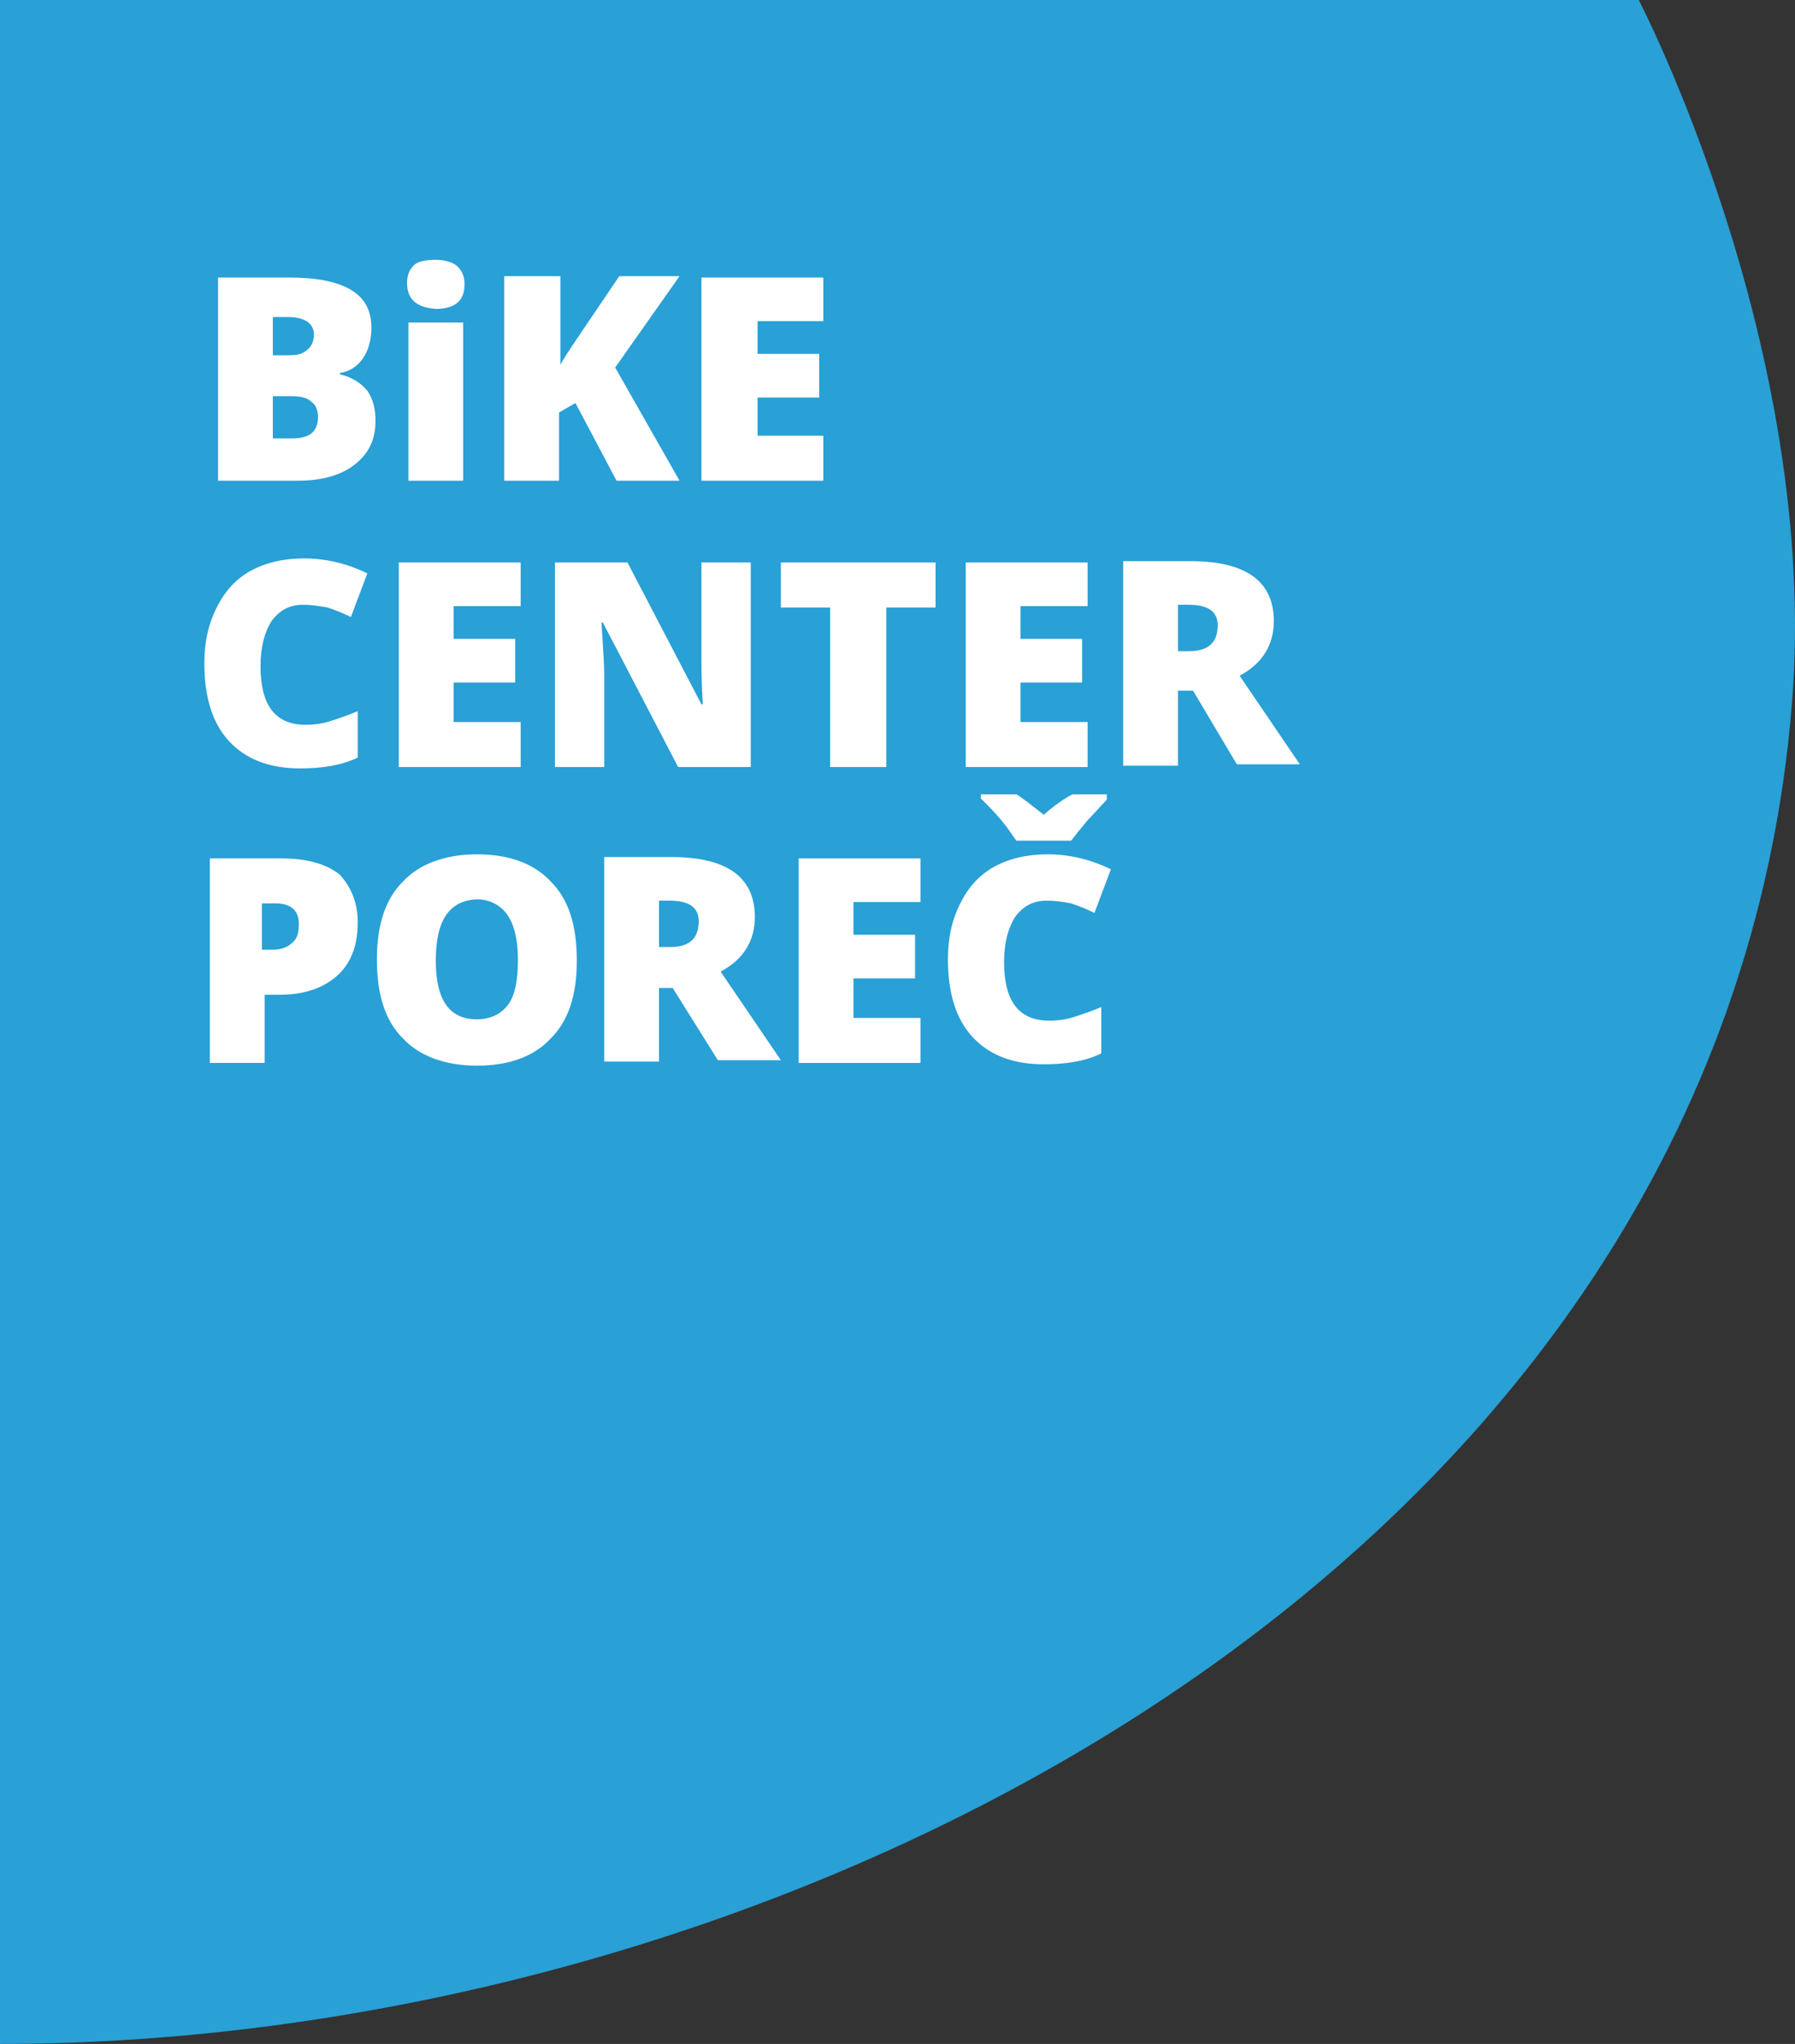 <svg width="159" height="181" viewBox="0 0 159 181" fill="none" xmlns="http://www.w3.org/2000/svg">
<rect x="0" y="0" width="159" height="181" fill="#333333" stroke="none"/>
<path d="M158.735 62.251C161.241 30.864 145.159 0 145.159 0H0V181C69.969 181 152.636 138.627 158.735 62.251Z" fill="#29A0D6"/>
<path d="M19.315 24.577H25.623C28.049 24.577 29.868 24.939 31.081 25.663C32.294 26.388 32.901 27.475 32.901 29.044C32.901 30.01 32.658 30.976 32.173 31.701C31.688 32.425 30.96 32.908 30.111 33.029V33.15C31.203 33.391 32.051 33.995 32.537 34.599C33.022 35.323 33.264 36.169 33.264 37.255C33.264 38.946 32.658 40.153 31.445 41.119C30.232 42.086 28.534 42.569 26.351 42.569H19.315V24.577ZM24.167 31.459H25.623C26.351 31.459 26.836 31.339 27.2 30.976C27.564 30.735 27.806 30.252 27.806 29.648C27.806 28.682 27.078 28.078 25.502 28.078H24.167V31.459ZM24.167 35.082V38.825H25.865C27.442 38.825 28.17 38.221 28.17 36.893C28.17 36.289 27.927 35.806 27.564 35.565C27.2 35.203 26.593 35.082 25.744 35.082H24.167Z" fill="white"/>
<path d="M36.055 25.06C36.055 24.335 36.297 23.852 36.661 23.49C37.025 23.128 37.753 23.007 38.602 23.007C39.451 23.007 40.179 23.248 40.543 23.611C40.907 23.973 41.149 24.456 41.149 25.18C41.149 26.629 40.3 27.354 38.602 27.354C36.904 27.233 36.055 26.509 36.055 25.06ZM41.028 42.568H36.176V28.561H41.028V42.568Z" fill="white"/>
<path d="M60.192 42.569H54.612L50.973 35.686L49.518 36.531V42.569H44.666V24.456H49.639V32.305C49.882 31.822 50.367 31.097 51.095 30.011L54.855 24.456H60.192L54.491 32.546L60.192 42.569Z" fill="white"/>
<path d="M72.928 42.569H62.133V24.577H72.928V28.441H67.106V31.339H72.564V35.203H67.106V38.584H72.928V42.569Z" fill="white"/>
<path d="M26.836 53.557C25.623 53.557 24.774 54.04 24.046 55.006C23.44 55.972 23.076 57.3 23.076 58.99C23.076 62.492 24.41 64.183 27.078 64.183C27.927 64.183 28.655 64.062 29.383 63.821C30.111 63.579 30.839 63.337 31.688 62.975V67.081C30.232 67.805 28.413 68.047 26.593 68.047C23.803 68.047 21.741 67.201 20.286 65.632C18.83 64.062 18.102 61.768 18.102 58.749C18.102 56.817 18.466 55.247 19.194 53.798C19.922 52.349 20.892 51.262 22.227 50.538C23.561 49.813 25.138 49.451 26.957 49.451C28.898 49.451 30.839 49.934 32.537 50.779L31.081 54.643C30.354 54.281 29.747 54.04 29.019 53.798C28.291 53.677 27.685 53.557 26.836 53.557Z" fill="white"/>
<path d="M46.121 67.926H35.326V49.813H46.121V53.678H40.178V56.575H45.636V60.44H40.178V63.941H46.121V67.926Z" fill="white"/>
<path d="M66.5 67.926H60.071L53.4 55.127H53.278C53.4 57.179 53.521 58.628 53.521 59.715V67.926H49.154V49.813H55.583L62.133 62.371H62.254C62.133 60.56 62.133 59.111 62.133 58.025V49.813H66.5V67.926Z" fill="white"/>
<path d="M78.508 67.926H73.535V53.798H69.168V49.813H82.874V53.798H78.508V67.926Z" fill="white"/>
<path d="M96.338 67.926H85.543V49.813H96.338V53.678H90.395V56.575H95.853V60.44H90.395V63.941H96.338V67.926Z" fill="white"/>
<path d="M104.344 61.285V67.805H99.492V49.693H105.436C110.409 49.693 112.835 51.504 112.835 55.006C112.835 57.059 111.864 58.749 109.802 59.836L115.139 67.685H109.56L105.678 61.164H104.344V61.285ZM104.344 57.662H105.314C107.013 57.662 107.862 56.938 107.862 55.368C107.862 54.161 107.013 53.557 105.314 53.557H104.344V57.662Z" fill="white"/>
<path d="M31.688 81.691C31.688 83.744 31.081 85.314 29.868 86.401C28.655 87.487 26.957 88.091 24.774 88.091H23.44V94.129H18.588V76.016H24.895C27.2 76.016 28.898 76.499 30.111 77.465C31.081 78.552 31.688 79.88 31.688 81.691ZM23.318 84.106H24.168C24.895 84.106 25.502 83.865 25.866 83.503C26.351 83.14 26.472 82.537 26.472 81.812C26.472 80.605 25.744 80.001 24.41 80.001H23.197V84.106H23.318Z" fill="white"/>
<path d="M51.095 85.072C51.095 88.091 50.367 90.385 48.79 91.955C47.335 93.525 45.151 94.37 42.24 94.37C39.451 94.37 37.146 93.525 35.69 91.955C34.114 90.385 33.386 88.091 33.386 84.952C33.386 81.933 34.114 79.639 35.69 78.069C37.146 76.499 39.451 75.654 42.24 75.654C45.151 75.654 47.335 76.499 48.79 78.069C50.367 79.639 51.095 81.933 51.095 85.072ZM38.602 85.072C38.602 88.574 39.814 90.265 42.24 90.265C43.453 90.265 44.424 89.782 45.03 88.936C45.637 88.091 45.879 86.763 45.879 84.952C45.879 83.14 45.515 81.812 44.909 80.967C44.302 80.122 43.332 79.639 42.24 79.639C39.814 79.759 38.602 81.45 38.602 85.072Z" fill="white"/>
<path d="M58.373 87.487V94.008H53.522V75.895H59.465C64.438 75.895 66.864 77.707 66.864 81.209C66.864 83.261 65.894 84.952 63.832 86.038L69.169 93.887H63.589L59.586 87.487H58.373ZM58.373 83.865H59.344C61.042 83.865 61.891 83.141 61.891 81.571C61.891 80.363 61.042 79.76 59.344 79.76H58.373V83.865Z" fill="white"/>
<path d="M81.54 94.129H70.745V76.016H81.54V79.88H75.597V82.778H81.055V86.642H75.597V90.144H81.54V94.129Z" fill="white"/>
<path d="M92.7 79.759C91.487 79.759 90.638 80.242 89.91 81.208C89.304 82.174 88.94 83.503 88.94 85.193C88.94 88.695 90.274 90.385 92.943 90.385C93.792 90.385 94.52 90.265 95.247 90.023C95.975 89.782 96.703 89.54 97.552 89.178V93.283C96.096 94.008 94.277 94.249 92.457 94.249C89.668 94.249 87.606 93.404 86.15 91.834C84.695 90.265 83.967 87.97 83.967 84.952C83.967 83.02 84.331 81.45 85.058 80.001C85.786 78.552 86.757 77.465 88.091 76.741C89.425 76.016 91.002 75.654 92.821 75.654C94.762 75.654 96.703 76.137 98.401 76.982L96.945 80.846C96.218 80.484 95.611 80.242 94.883 80.001C94.277 79.88 93.549 79.759 92.7 79.759ZM98.037 70.462V70.824C97.431 71.428 96.945 72.031 96.339 72.635C95.733 73.36 95.247 73.963 94.883 74.446H90.032C89.668 73.963 89.304 73.36 88.697 72.635C88.091 71.911 87.484 71.307 86.878 70.703V70.341H90.032C90.638 70.703 91.366 71.307 92.457 72.152C93.428 71.307 94.277 70.703 95.005 70.341H98.037V70.462Z" fill="white"/>
</svg>
